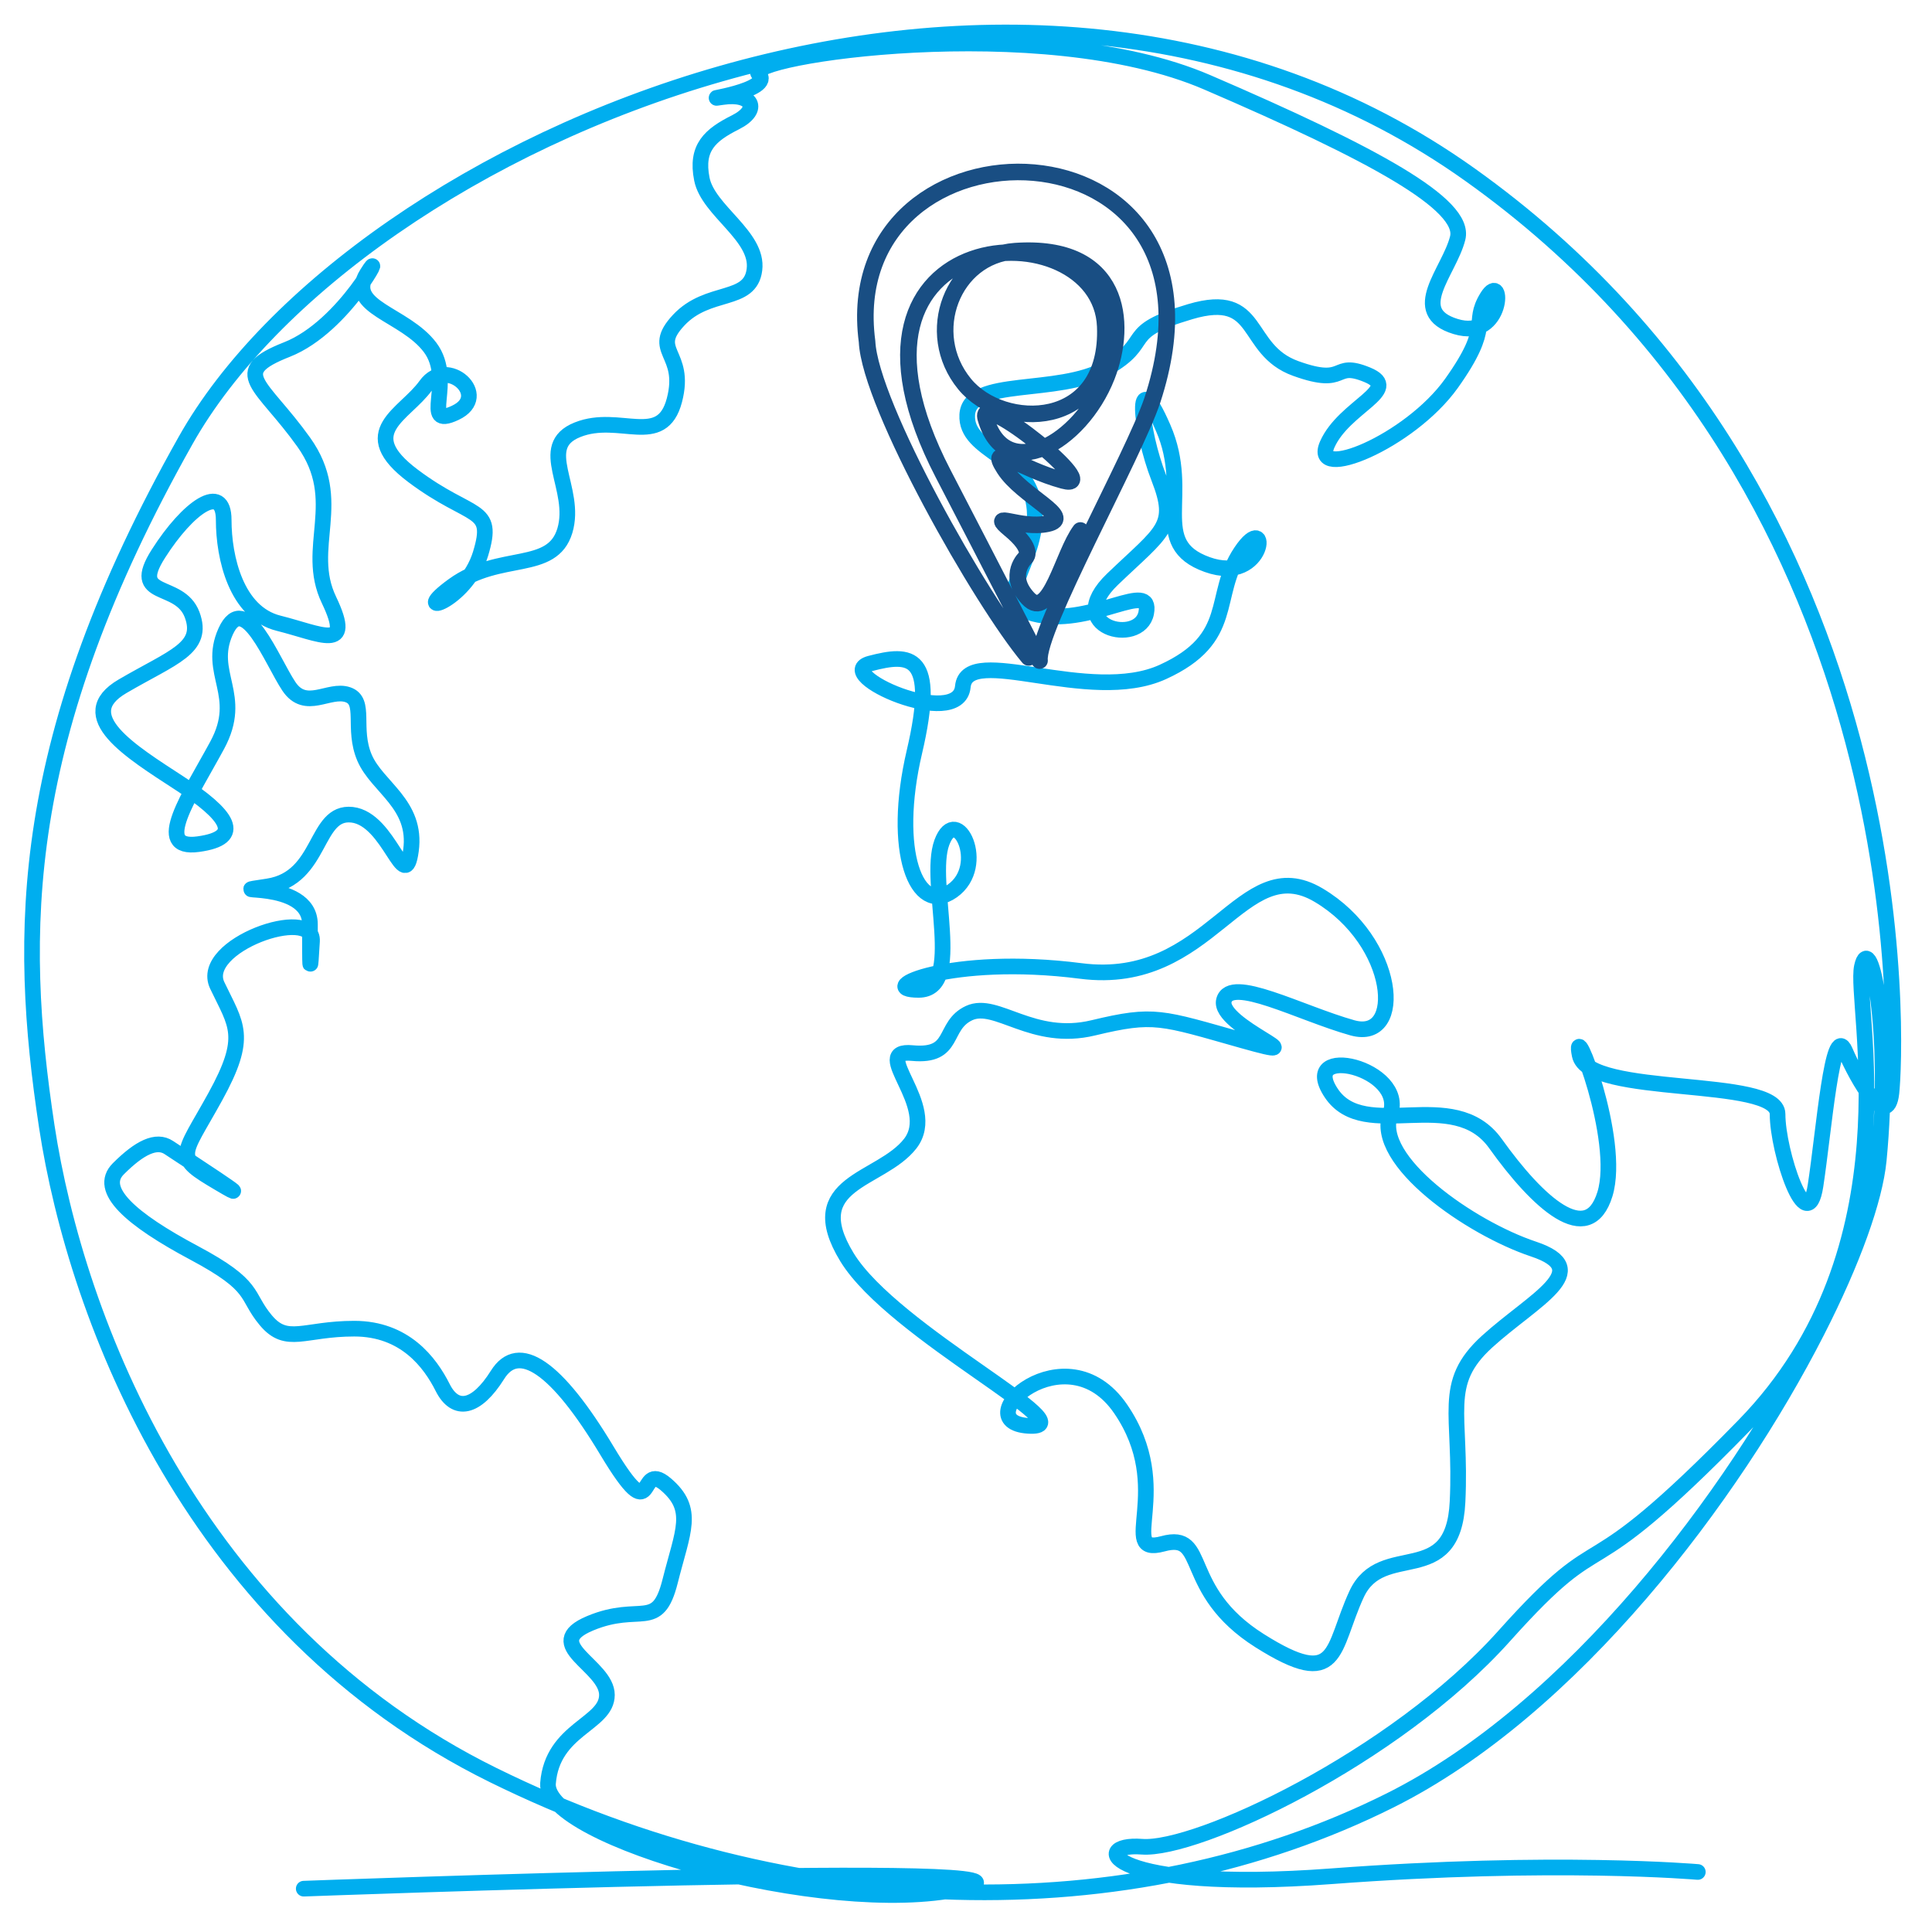 <svg xmlns="http://www.w3.org/2000/svg" xmlns:xlink="http://www.w3.org/1999/xlink" id="Layer_1" x="0px" y="0px" viewBox="0 0 1400 1400" style="enable-background:new 0 0 1400 1400;" xml:space="preserve">
<style type="text/css">
	
		.st0{fill-rule:evenodd;clip-rule:evenodd;fill:none;stroke:#00AEEF;stroke-width:11.339;stroke-linecap:round;stroke-linejoin:round;stroke-miterlimit:10;}
	
		.st1{fill-rule:evenodd;clip-rule:evenodd;fill:none;stroke:#194E83;stroke-width:12;stroke-linecap:round;stroke-linejoin:round;stroke-miterlimit:22.926;}
</style>
<path class="st0" d="M220.1,1368.6c0,0,573.7-21.4,476.1,0c-97.7,21.4-302.1-36.6-299.1-76.3c3.1-39.7,42.7-42.7,42.7-64.1  c0-21.4-48.8-36.6-12.2-51.9c36.6-15.3,48.8,6.1,58-30.5c9.2-36.6,18.3-51.9-3.1-70.2c-21.4-18.3-6.1,36.6-42.7-24.4  c-36.6-61-64.1-79.3-79.3-54.9c-15.3,24.4-30.5,27.5-39.7,9.2c-9.2-18.3-27.5-42.7-64.1-42.7s-48.8,12.2-64.1-6.1  c-15.3-18.3-6.1-24.4-51.9-48.8c-45.8-24.4-70.2-45.8-54.9-61c15.3-15.3,27.5-21.4,36.6-15.3c9.2,6.1,70.2,45.8,36.6,25.9  c-33.6-19.8-27.5-18.3-3.1-62.6c24.4-44.2,15.3-51.9,1.5-80.9c-13.7-29,70.2-58,68.7-32c-1.5,25.9-1.5,21.4-1.5-12.2  c0-33.6-70.2-21.4-30.5-27.5c39.7-6.1,33.6-54.9,61-51.9c27.5,3.1,38.1,59.5,42.7,25.9c4.6-33.6-24.4-45.8-33.6-67.1  c-9.2-21.4,1.5-41.2-12.2-45.8c-13.7-4.6-30.5,12.2-42.7-6.1c-12.2-18.3-32-70.2-45.8-39.7c-13.7,30.5,13.7,45.8-6.1,82.4  c-19.8,36.6-47.3,76.3-13.7,71.7c33.6-4.6,21.4-21.4-13.7-44.2c-35.1-22.9-77.8-48.8-41.2-70.2c36.6-21.4,59.5-27.5,50.4-51.9  c-9.2-24.4-45.8-10.7-24.4-44.2c21.4-33.6,47.3-51.9,47.3-24.4c0,27.5,9.2,67.1,39.7,74.8c30.5,7.6,54.9,21.4,36.6-16.8  c-18.3-38.1,12.2-71.7-18.3-114.4c-30.5-42.7-54.9-50.3-12.2-67.1c42.7-16.8,73.2-79.3,58-54.9c-15.3,24.4,27.5,29,45.8,53.4  c18.3,24.4-7.6,59.5,18.3,47.3c25.9-12.2-6.1-41.2-21.4-19.8c-15.3,21.4-51.9,33.6-9.2,65.6c42.7,32,59.5,21.4,48.8,56.5  c-10.7,35.1-53.4,47.3-19.8,22.9c33.6-24.4,71.7-9.2,80.9-39.7c9.2-30.5-21.4-61,9.2-73.2c30.5-12.2,61,13.7,70.2-21.4  c9.2-35.1-18.3-35.1,3.1-58c21.4-22.9,51.9-12.2,54.9-36.6c3.1-24.4-33.6-42.7-38.1-65.6c-4.6-22.9,6.1-32,24.4-41.2  c18.3-9.2,12.2-21.4-9.2-18.3c-21.4,3,38.1-4.6,25.9-16.8c-12.2-12.2,204.5-45.8,325,6.1c120.5,51.9,187.7,88.5,181.6,112.9  c-6.1,24.4-36.6,53.4-1.5,64.1c35.1,10.7,35.1-41.2,22.9-21.4c-12.2,19.8,4.6,19.8-25.9,62.6c-30.5,42.7-102.2,71.7-90,44.2  c12.2-27.5,54.9-39.7,29-50.4c-25.9-10.7-13.7,9.2-51.9-4.6c-38.1-13.7-24.4-56.5-76.3-41.2c-51.9,15.3-25.9,21.4-61,41.2  c-35.1,19.8-99.2,6.1-100.7,33.6c-1.5,27.5,45.8,29,48.8,68.7c3.1,39.7-36.6,68.7,3.1,76.3c39.7,7.6,82.4-25.9,77.8-1.5  c-4.6,24.4-61,10.7-24.4-24.4c36.6-35.1,47.3-38.1,33.6-73.2c-13.7-35.1-18.3-85.5,3-36.6c21.4,48.8-10.7,83.9,32,99.2  c42.7,15.3,45.8-41.2,24.4-9.2c-21.4,32-3.1,62.6-56.5,87c-53.4,24.4-141.9-21.4-145,10.7c-3.1,32-96.1-9.2-67.1-16.8  c29-7.6,48.8-7.6,32,64.1c-16.8,71.7,1.5,119,27.5,100.7c25.9-18.3,3.1-64.1-7.6-35.1c-10.7,29,16.8,106.8-16.8,106.8  c-33.6,0,22.9-25.9,117.5-13.7c94.6,12.2,116-88.5,172.4-54.9c56.5,33.6,62.6,106.8,24.4,96.1c-38.1-10.7-88.5-38.1-93.1-19.8  c-4.6,18.3,73.2,45.8,13.7,29c-59.5-16.8-64.1-19.8-108.3-9.2c-44.2,10.7-70.2-19.8-90-10.7c-19.8,9.2-9.2,32-41.2,29  c-32-3.1,19.8,38.1-1.5,65.6c-21.4,27.5-79.3,27.5-45.8,82.4c33.6,54.9,177,125.1,131.2,122.1c-45.8-3,27.5-70.2,67.1-12.2  c39.7,58-3.1,106.8,30.5,97.7c33.6-9.2,12.2,33.6,70.2,70.2c58,36.6,51.9,6.1,70.2-33.6c18.3-39.7,70.2-3,73.2-67.1  c3.1-64.1-12.2-85.4,21.4-116c33.6-30.5,79.3-51.9,33.6-67.1c-45.8-15.3-116-64.1-103.8-97.7c12.2-33.6-67.1-51.9-42.7-15.3  c24.4,36.6,88.5-6.1,119,36.6c30.5,42.7,67.1,76.3,79.3,36.6c12.2-39.7-24.4-131.2-18.3-100.7c6.1,30.5,143.4,15.3,143.4,42.7  c0,27.5,21.4,91.6,27.5,51.9c6.1-39.7,12.2-119,21.4-97.7c9.2,21.4,30.5,58,33.6,30.5c3.1-27.5,24.4-430.3-305.2-665.3  c-329.6-235-808.7-24.4-930.8,192.3C12.6,535.5,12.6,675.9,33.9,816.3c21.4,140.4,106.8,363.2,323.5,470  c216.7,106.8,460.8,112.9,650,18.3c132.4-66.2,248.4-220.6,309.2-339.7c26.1-51.1,42-95.7,44.8-124.1c9.2-94.6-6.1-167.8-12.2-140.4  c-6.1,27.5,39.7,204.5-85.4,332.6c-125.1,128.2-94.6,64.1-173.9,152.6c-79.3,88.5-222.8,155.6-262.4,152.6  c-39.7-3.1-24.4,33.6,137.3,21.4c161.7-12.2,265.5-3.1,265.5-3.1"></path>
<path class="st1" d="M745.4,476.4c-34-40.4-114.9-182.5-117.1-228.9C605.7,76,904.6,78.4,835,290.1  c-13.2,39.7-84.1,166.5-81.7,188.6c0,0-35.8-69.8-69.9-135.5c-96.1-185.1,113.9-193.9,117.5-106.8c3.1,75.6-74.2,75.7-101.9,41.9  c-30.4-37.1-8.7-93.1,36.6-96.3c76.3-5.3,81.6,52,66.4,90.7c-19.2,49-73.9,78.8-87.7,30.4c-6.3-22.1,87.4,53.6,56.1,45.1  s-55.4-28.4-42.6-8.5c12.8,19.9,51.2,35.5,31.3,39.8s-44-9.9-27,4.3c17.1,14.2,11.4,19.9,11.4,19.9s-14.4,12.7,1.4,29.8  c15.8,17.2,25.2-32.1,38-49.1"></path>
</svg>